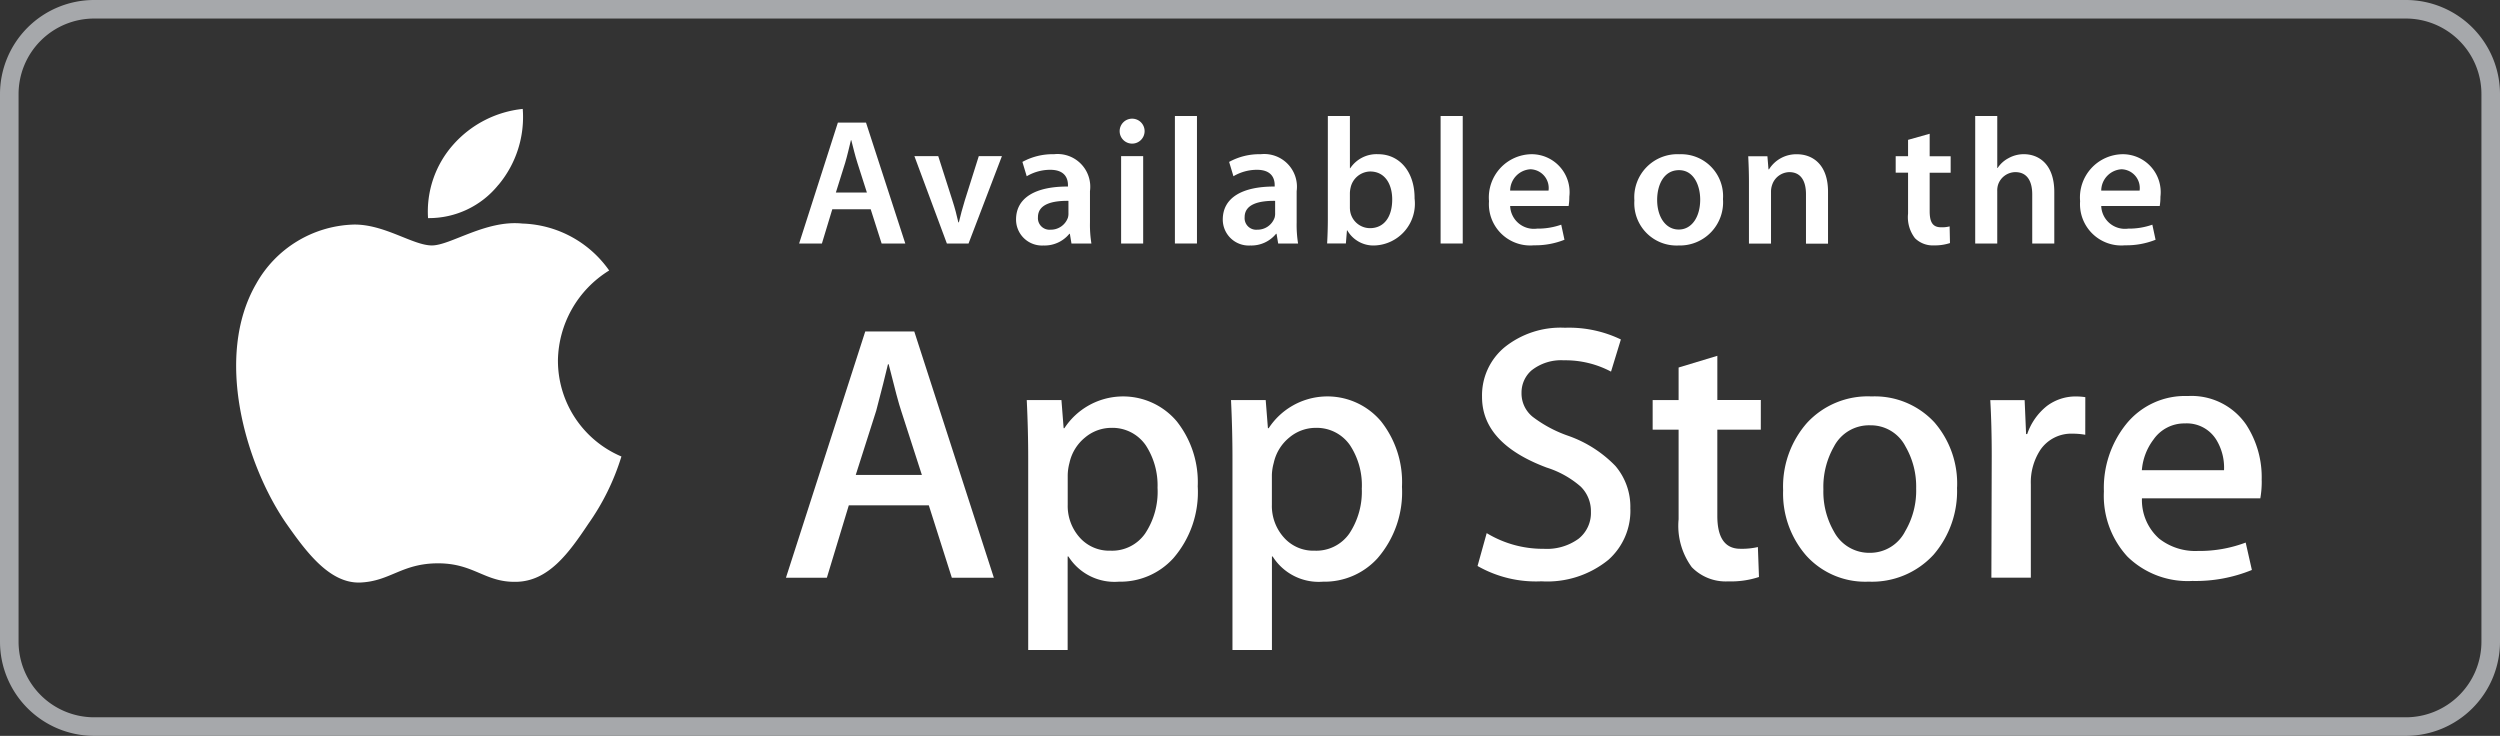 <?xml version="1.0" encoding="UTF-8"?> <svg xmlns="http://www.w3.org/2000/svg" id="icon-apple-store-white" width="144.495" height="42.531" viewBox="0 0 144.495 42.531"><rect x="0" y="0" width="144.495" height="42.531" fill="#333333" stroke="none"/><path id="Path_3895" data-name="Path 3895" d="M139.057,42.531H5.438A5.444,5.444,0,0,1,0,37.093V5.438A5.444,5.444,0,0,1,5.438,0H139.057a5.444,5.444,0,0,1,5.438,5.438V37.093A5.444,5.444,0,0,1,139.057,42.531ZM5.438,1.072A4.37,4.37,0,0,0,1.073,5.438V37.093a4.37,4.37,0,0,0,4.365,4.365H139.057a4.37,4.37,0,0,0,4.365-4.365V5.438a4.37,4.37,0,0,0-4.365-4.366Z" fill="#a6a8ab"></path><path id="Path_3896" data-name="Path 3896" d="M39.927,10.839l-.6,1.98H38.01l2.239-6.986h1.627l2.27,6.986H42.778l-.632-1.98Zm2-.964-.55-1.721c-.135-.425-.249-.9-.352-1.306h-.021c-.1.4-.207.891-.332,1.306l-.539,1.721Z" transform="translate(8.178 1.255)" fill="#fff"></path><path id="Path_3897" data-name="Path 3897" d="M44.871,7.428l.819,2.56c.145.445.249.85.342,1.264h.031c.093-.415.207-.809.342-1.264l.808-2.56h1.337l-1.928,5.048H45.369L43.493,7.428Z" transform="translate(9.358 1.598)" fill="#fff"></path><path id="Path_3898" data-name="Path 3898" d="M52.6,11.286a6.805,6.805,0,0,0,.083,1.213H51.531l-.093-.56h-.031a1.846,1.846,0,0,1-1.493.674,1.5,1.5,0,0,1-1.586-1.5c0-1.264,1.13-1.917,3-1.907V9.119c0-.332-.135-.881-1.026-.881a2.671,2.671,0,0,0-1.358.373l-.249-.829a3.636,3.636,0,0,1,1.824-.445A1.891,1.891,0,0,1,52.6,9.472Zm-1.244-1.254c-.9-.01-1.762.176-1.762.943a.669.669,0,0,0,.726.725,1.047,1.047,0,0,0,1.005-.694.858.858,0,0,0,.031-.28Z" transform="translate(10.398 1.576)" fill="#fff"></path><path id="Path_3899" data-name="Path 3899" d="M53.972,7.087a.721.721,0,1,1,.01,0ZM53.34,12.86V7.812h1.275V12.86Z" transform="translate(11.458 1.214)" fill="#fff"></path><path id="Path_3900" data-name="Path 3900" d="M55.883,5.518h1.275v7.369H55.883Z" transform="translate(12.024 1.187)" fill="#fff"></path><path id="Path_3901" data-name="Path 3901" d="M62.43,11.286a6.867,6.867,0,0,0,.082,1.213h-1.15l-.093-.56h-.031a1.844,1.844,0,0,1-1.492.674,1.5,1.5,0,0,1-1.586-1.5c0-1.264,1.13-1.917,3-1.907V9.119c0-.332-.134-.881-1.026-.881a2.671,2.671,0,0,0-1.358.373l-.249-.829a3.637,3.637,0,0,1,1.824-.445A1.891,1.891,0,0,1,62.43,9.472Zm-1.244-1.254c-.9-.01-1.762.176-1.762.943a.669.669,0,0,0,.726.725,1.046,1.046,0,0,0,1.005-.694.858.858,0,0,0,.031-.28Z" transform="translate(12.514 1.576)" fill="#fff"></path><path id="Path_3902" data-name="Path 3902" d="M63.165,5.518h1.275V8.534h.021a1.827,1.827,0,0,1,1.617-.808c1.233,0,2.114,1.026,2.1,2.56A2.417,2.417,0,0,1,65.89,13a1.738,1.738,0,0,1-1.6-.871h-.021l-.062.757H63.123c.021-.342.041-.9.041-1.41ZM64.439,10.8a1.4,1.4,0,0,0,.031.3A1.164,1.164,0,0,0,65.6,12c.8,0,1.285-.632,1.285-1.658,0-.892-.425-1.617-1.275-1.617a1.184,1.184,0,0,0-1.13.933,1.517,1.517,0,0,0-.041.332Z" transform="translate(13.582 1.187)" fill="#fff"></path><path id="Path_3903" data-name="Path 3903" d="M68.521,5.518H69.8v7.369H68.521Z" transform="translate(14.743 1.187)" fill="#fff"></path><path id="Path_3904" data-name="Path 3904" d="M72.048,10.33A1.371,1.371,0,0,0,73.6,11.636a4.063,4.063,0,0,0,1.4-.228l.187.871a4.536,4.536,0,0,1-1.762.321,2.388,2.388,0,0,1-2.6-2.55,2.5,2.5,0,0,1,2.467-2.715,2.194,2.194,0,0,1,2.176,2.456,3.219,3.219,0,0,1-.041.539Zm2.218-.892a1.085,1.085,0,0,0-1.047-1.233,1.247,1.247,0,0,0-1.171,1.233Z" transform="translate(15.236 1.578)" fill="#fff"></path><path id="Path_3905" data-name="Path 3905" d="M80.269,12.611a2.441,2.441,0,0,1-2.53-2.6,2.492,2.492,0,0,1,2.613-2.674A2.422,2.422,0,0,1,82.86,9.926a2.5,2.5,0,0,1-2.581,2.684Zm.041-.923c.725,0,1.233-.7,1.233-1.731,0-.788-.353-1.7-1.223-1.7-.9,0-1.265.881-1.265,1.721,0,.974.488,1.71,1.244,1.71Z" transform="translate(16.725 1.578)" fill="#fff"></path><path id="Path_3906" data-name="Path 3906" d="M83.195,8.952c0-.581-.021-1.068-.042-1.5h1.109l.062.757h.031a1.854,1.854,0,0,1,1.617-.871c.881,0,1.793.57,1.793,2.166v3H86.491V9.646c0-.726-.27-1.275-.964-1.275a1.07,1.07,0,0,0-.995.746,1.182,1.182,0,0,0-.062.4V12.5H83.195Z" transform="translate(17.891 1.578)" fill="#fff"></path><path id="Path_3907" data-name="Path 3907" d="M92.132,6.362v1.3h1.213v.954H92.132v2.218c0,.622.166.933.653.933a1.66,1.66,0,0,0,.5-.052l.021.964a2.8,2.8,0,0,1-.923.135,1.46,1.46,0,0,1-1.1-.415,1.988,1.988,0,0,1-.4-1.42V8.611h-.715V7.658h.715V6.714Z" transform="translate(19.399 1.369)" fill="#fff"></path><path id="Path_3908" data-name="Path 3908" d="M93.949,5.518h1.275V8.523h.021a1.676,1.676,0,0,1,.632-.57,1.8,1.8,0,0,1,.881-.228c.86,0,1.762.57,1.762,2.187v2.975H97.245v-2.84c0-.726-.27-1.285-.975-1.285a1.064,1.064,0,0,0-.995.715,1.146,1.146,0,0,0-.052.384v3.027H93.949Z" transform="translate(20.214 1.187)" fill="#fff"></path><path id="Path_3909" data-name="Path 3909" d="M100.162,10.33a1.371,1.371,0,0,0,1.554,1.306,4.063,4.063,0,0,0,1.4-.228l.187.871a4.535,4.535,0,0,1-1.762.321,2.388,2.388,0,0,1-2.6-2.55,2.5,2.5,0,0,1,2.467-2.715,2.194,2.194,0,0,1,2.176,2.456,3.221,3.221,0,0,1-.041.539Zm2.218-.892a1.085,1.085,0,0,0-1.047-1.233,1.247,1.247,0,0,0-1.171,1.233Z" transform="translate(21.285 1.578)" fill="#fff"></path><path id="Path_3910" data-name="Path 3910" d="M29.83,18.567a6.216,6.216,0,0,1,2.962-5.217,6.365,6.365,0,0,0-5.017-2.713c-2.11-.221-4.157,1.265-5.23,1.265-1.1,0-2.755-1.242-4.537-1.206a6.683,6.683,0,0,0-5.622,3.429c-2.43,4.209-.618,10.393,1.71,13.8,1.166,1.665,2.527,3.526,4.309,3.46,1.743-.073,2.393-1.11,4.5-1.11,2.086,0,2.7,1.11,4.514,1.069,1.871-.031,3.048-1.674,4.171-3.355A13.717,13.717,0,0,0,33.5,24.1a6.009,6.009,0,0,1-3.669-5.529" transform="translate(2.417 2.284)" fill="#fff"></path><path id="Path_3911" data-name="Path 3911" d="M24.434,9.567a6.108,6.108,0,0,0,1.4-4.387A6.226,6.226,0,0,0,21.8,7.266a5.822,5.822,0,0,0-1.439,4.225,5.151,5.151,0,0,0,4.068-1.924" transform="translate(4.379 1.115)" fill="#fff"></path><path id="Path_3912" data-name="Path 3912" d="M49.4,30H46.971L45.64,25.814H41.017L39.748,30H37.383l4.584-14.235H44.8ZM45.24,24.06l-1.2-3.717q-.194-.568-.719-2.681h-.042q-.212.909-.677,2.681L41.417,24.06Z" transform="translate(8.043 3.392)" fill="#fff"></path><path id="Path_3913" data-name="Path 3913" d="M58.72,24.072a5.834,5.834,0,0,1-1.415,4.14,4.137,4.137,0,0,1-3.145,1.351,3.151,3.151,0,0,1-2.916-1.457H51.2v5.406H48.92V22.445q0-1.646-.084-3.379h2.005l.127,1.627h.043a4.056,4.056,0,0,1,6.493-.4,5.662,5.662,0,0,1,1.214,3.78m-2.323.084a4.237,4.237,0,0,0-.676-2.471,2.337,2.337,0,0,0-1.984-1.014,2.367,2.367,0,0,0-1.531.56,2.6,2.6,0,0,0-.9,1.47,2.956,2.956,0,0,0-.1.695v1.712A2.739,2.739,0,0,0,51.887,27a2.276,2.276,0,0,0,1.786.771,2.327,2.327,0,0,0,2.005-.991,4.36,4.36,0,0,0,.719-2.62" transform="translate(10.508 4.057)" fill="#fff"></path><path id="Path_3914" data-name="Path 3914" d="M68.433,24.072a5.831,5.831,0,0,1-1.415,4.14,4.134,4.134,0,0,1-3.146,1.351,3.147,3.147,0,0,1-2.913-1.457h-.042v5.406H58.636V22.445q0-1.646-.084-3.379h2.005l.128,1.627h.044a4.055,4.055,0,0,1,6.493-.4,5.661,5.661,0,0,1,1.212,3.78m-2.321.084a4.225,4.225,0,0,0-.677-2.471,2.335,2.335,0,0,0-1.984-1.014,2.371,2.371,0,0,0-1.531.56,2.6,2.6,0,0,0-.9,1.47,2.88,2.88,0,0,0-.107.695v1.712A2.732,2.732,0,0,0,61.6,27a2.27,2.27,0,0,0,1.786.771,2.33,2.33,0,0,0,2.005-.991,4.385,4.385,0,0,0,.719-2.62" transform="translate(12.598 4.057)" fill="#fff"></path><path id="Path_3915" data-name="Path 3915" d="M79.111,26.043A3.789,3.789,0,0,1,77.845,29a5.6,5.6,0,0,1-3.876,1.246,6.8,6.8,0,0,1-3.691-.886l.529-1.9a6.252,6.252,0,0,0,3.3.907,3.119,3.119,0,0,0,2.008-.58,1.9,1.9,0,0,0,.716-1.556,1.987,1.987,0,0,0-.59-1.459,5.5,5.5,0,0,0-1.967-1.1q-3.738-1.4-3.736-4.083a3.608,3.608,0,0,1,1.309-2.876,5.169,5.169,0,0,1,3.485-1.123,6.913,6.913,0,0,1,3.23.677l-.569,1.859a5.622,5.622,0,0,0-2.726-.654,2.751,2.751,0,0,0-1.878.591,1.7,1.7,0,0,0-.569,1.288,1.734,1.734,0,0,0,.653,1.393,7.366,7.366,0,0,0,2.07,1.1,7.032,7.032,0,0,1,2.7,1.731,3.631,3.631,0,0,1,.866,2.471" transform="translate(15.121 3.353)" fill="#fff"></path><path id="Path_3916" data-name="Path 3916" d="M84.858,21.192H82.345v4.984q0,1.9,1.332,1.9a4.119,4.119,0,0,0,1.012-.1l.063,1.731a5.134,5.134,0,0,1-1.773.253,2.733,2.733,0,0,1-2.112-.822,4.047,4.047,0,0,1-.76-2.768V21.192h-1.5V19.481h1.5V17.6l2.239-.677v2.555h2.513Z" transform="translate(16.913 3.642)" fill="#fff"></path><path id="Path_3917" data-name="Path 3917" d="M94.865,24.115A5.63,5.63,0,0,1,93.514,28a4.826,4.826,0,0,1-3.759,1.562,4.589,4.589,0,0,1-3.6-1.5,5.454,5.454,0,0,1-1.341-3.778A5.571,5.571,0,0,1,86.2,20.379a4.78,4.78,0,0,1,3.727-1.522,4.692,4.692,0,0,1,3.633,1.5,5.408,5.408,0,0,1,1.309,3.759m-2.366.074a4.622,4.622,0,0,0-.613-2.435,2.251,2.251,0,0,0-2.047-1.229,2.284,2.284,0,0,0-2.091,1.229,4.712,4.712,0,0,0-.611,2.479,4.616,4.616,0,0,0,.611,2.434,2.3,2.3,0,0,0,2.072,1.228,2.275,2.275,0,0,0,2.046-1.249,4.621,4.621,0,0,0,.634-2.457" transform="translate(18.247 4.056)" fill="#fff"></path><path id="Path_3918" data-name="Path 3918" d="M100.156,21.072a4.076,4.076,0,0,0-.717-.063,2.164,2.164,0,0,0-1.86.909,3.425,3.425,0,0,0-.569,2.026V29.33H94.73L94.75,22.3q0-1.775-.084-3.232h1.986l.084,1.965H96.8a3.512,3.512,0,0,1,1.141-1.626,2.761,2.761,0,0,1,1.649-.55,3.731,3.731,0,0,1,.569.041Z" transform="translate(20.368 4.057)" fill="#fff"></path><path id="Path_3919" data-name="Path 3919" d="M109.193,23.717a5.537,5.537,0,0,1-.082,1.035H102.27a2.982,2.982,0,0,0,.991,2.325,3.386,3.386,0,0,0,2.239.715,7.575,7.575,0,0,0,2.766-.485l.358,1.584a8.578,8.578,0,0,1-3.443.635,4.978,4.978,0,0,1-3.748-1.406,5.192,5.192,0,0,1-1.362-3.77,5.883,5.883,0,0,1,1.269-3.866,4.367,4.367,0,0,1,3.588-1.646,3.829,3.829,0,0,1,3.361,1.646,5.556,5.556,0,0,1,.9,3.232m-2.175-.592a3.086,3.086,0,0,0-.442-1.752,2,2,0,0,0-1.818-.951,2.169,2.169,0,0,0-1.815.93,3.376,3.376,0,0,0-.674,1.773Z" transform="translate(21.53 4.052)" fill="#fff"></path></svg> 